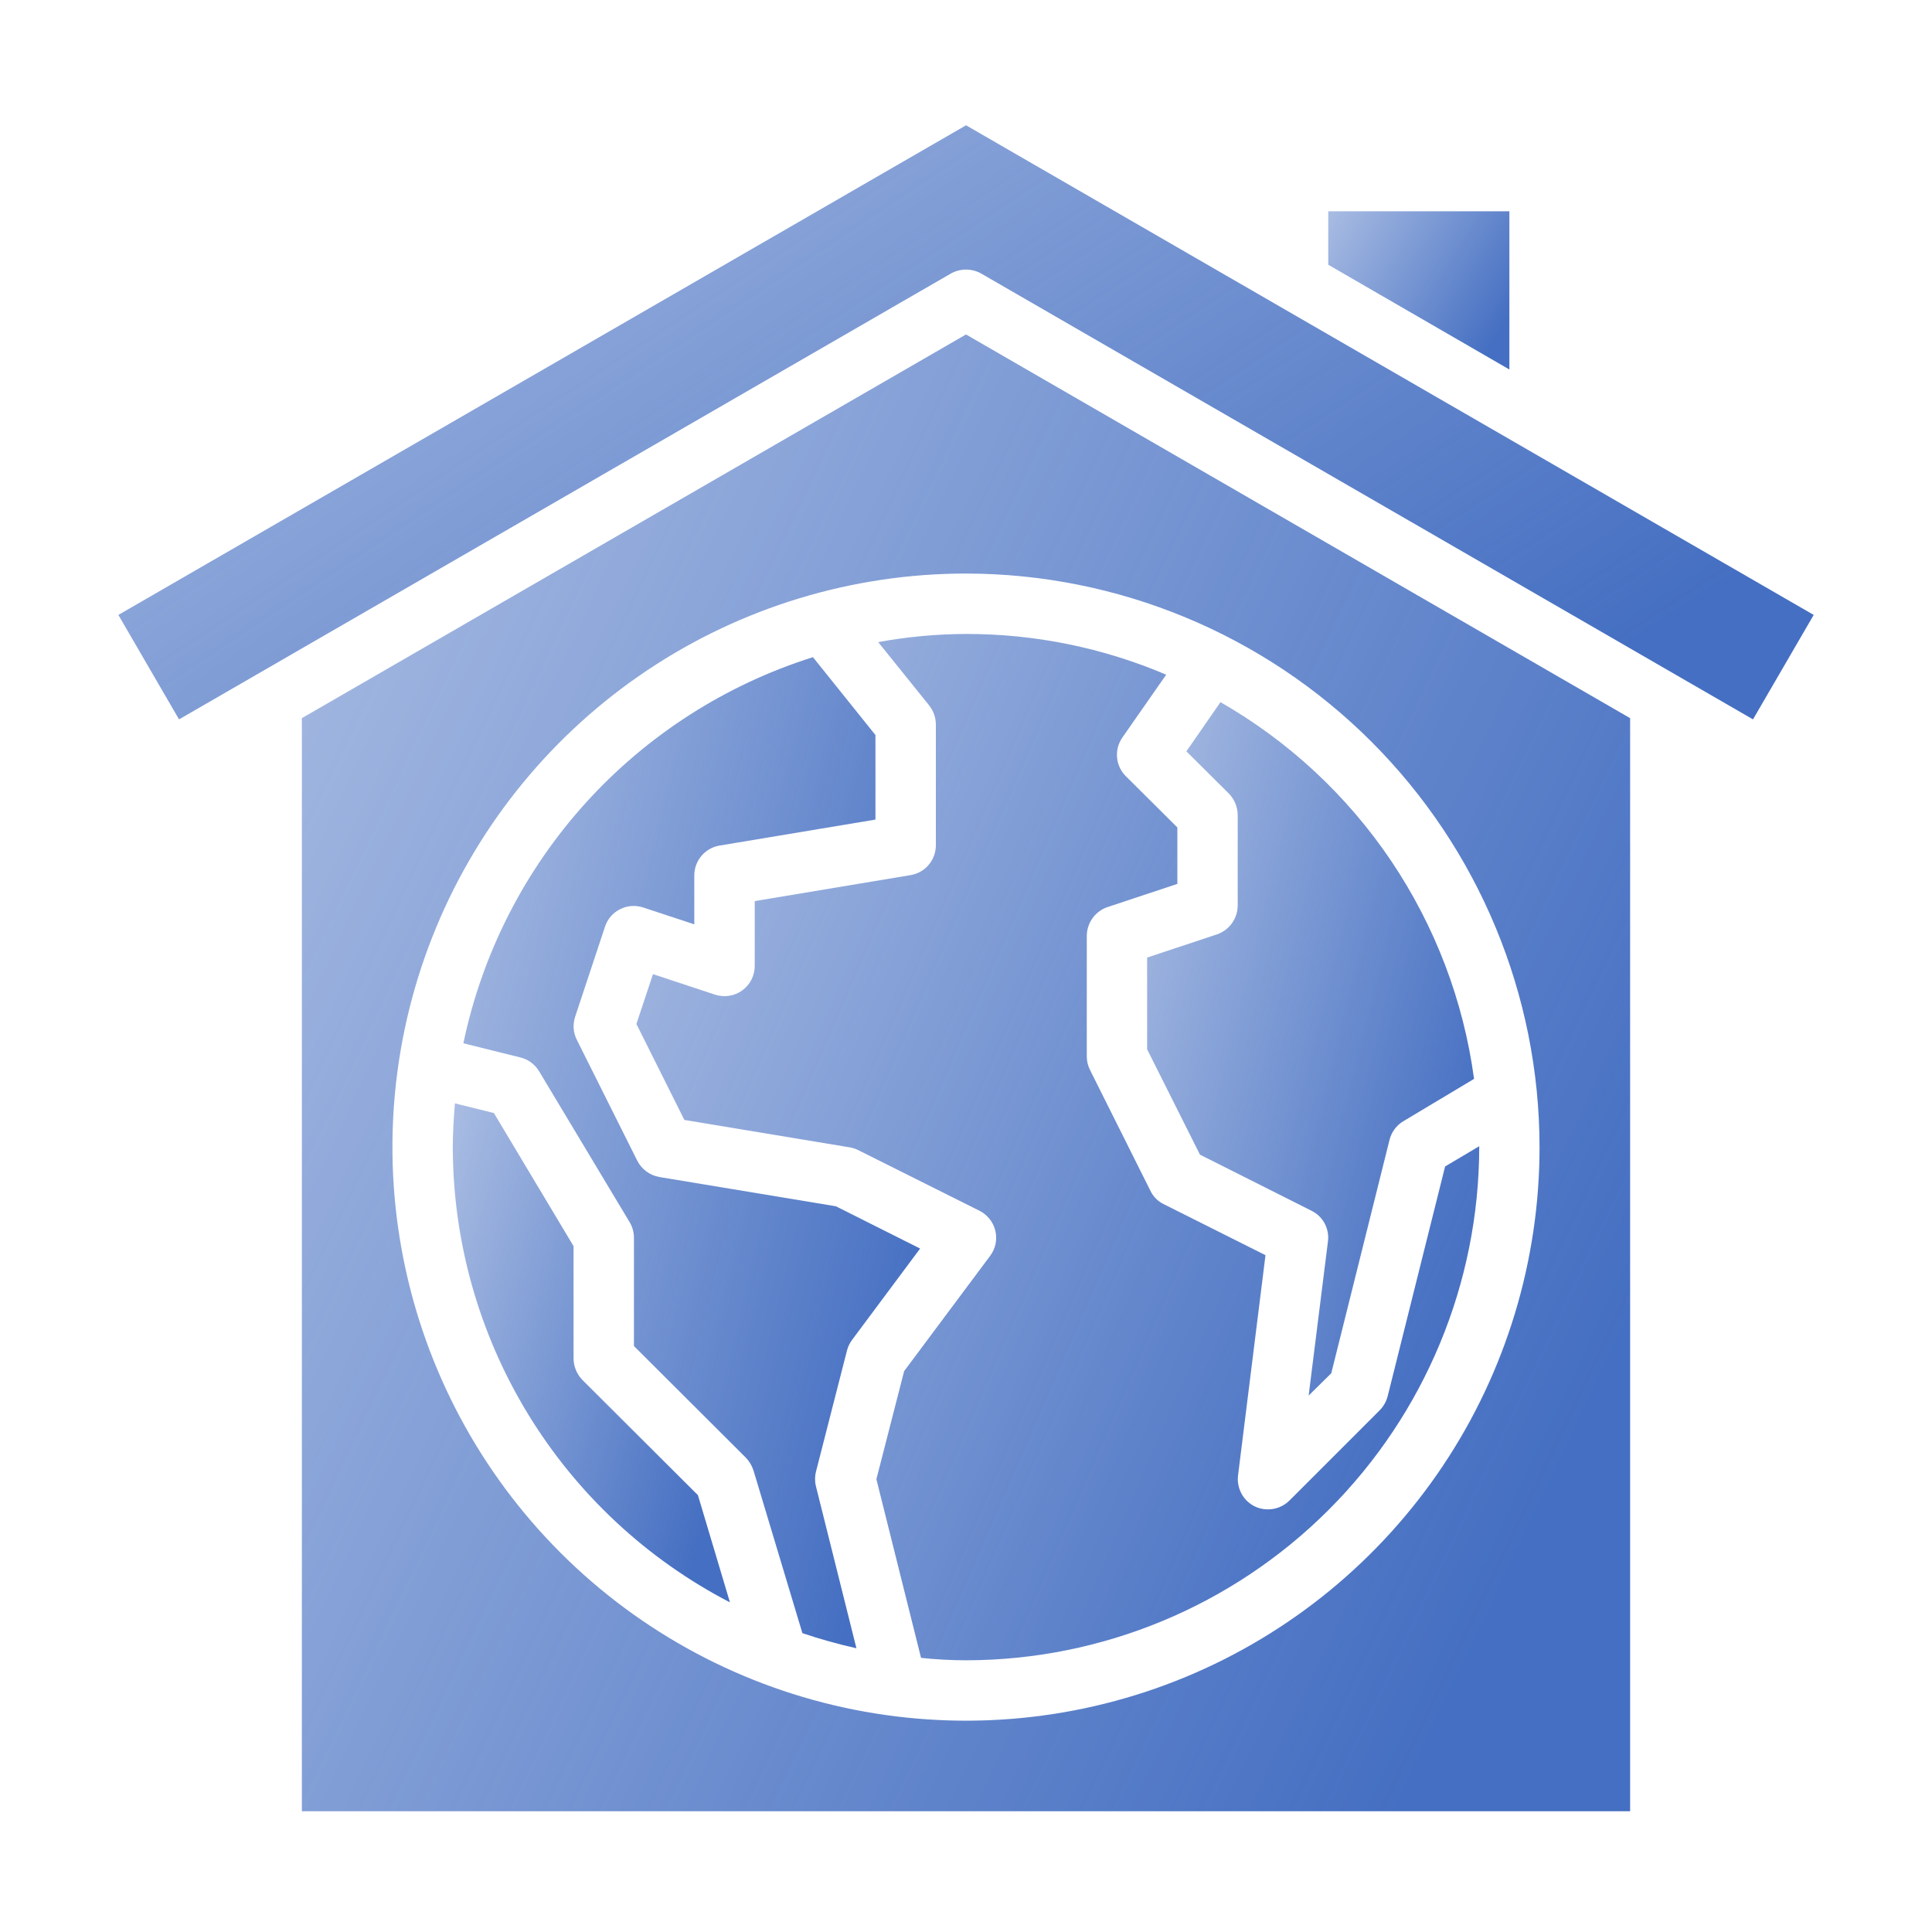 <svg width="60" height="60" viewBox="0 0 60 60" fill="none" xmlns="http://www.w3.org/2000/svg">
<path d="M25.341 45.703L26.306 41.934C26.338 41.816 26.392 41.705 26.466 41.606L28.575 38.775L25.959 37.462L20.475 36.553C20.33 36.527 20.192 36.468 20.073 36.38C19.955 36.292 19.858 36.178 19.791 36.047L17.916 32.297C17.803 32.076 17.783 31.82 17.859 31.584L18.788 28.781C18.865 28.545 19.032 28.349 19.254 28.237C19.476 28.124 19.733 28.104 19.969 28.181L21.562 28.706V27.188C21.562 26.964 21.641 26.748 21.785 26.578C21.93 26.408 22.13 26.295 22.35 26.259L27.188 25.453V22.828L25.247 20.409C22.535 21.264 20.1 22.825 18.192 24.932C16.284 27.04 14.972 29.617 14.391 32.4L16.163 32.841C16.283 32.87 16.397 32.923 16.497 32.998C16.596 33.072 16.68 33.165 16.744 33.272L19.556 37.959C19.642 38.104 19.687 38.269 19.688 38.438V41.803L23.166 45.272C23.272 45.384 23.352 45.519 23.4 45.666L24.919 50.719C25.469 50.905 26.03 51.061 26.597 51.188L25.341 46.163C25.303 46.012 25.303 45.854 25.341 45.703Z" fill="url(#paint0_linear_30_1893)"/>
<path d="M41.25 6.562V8.222L46.875 11.475V6.562H41.25Z" fill="url(#paint1_linear_30_1893)"/>
<path d="M9.375 22.303V56.25H50.625V22.303L30 10.387L9.375 22.303ZM47.812 35.625C47.812 39.148 46.768 42.592 44.811 45.521C42.853 48.45 40.071 50.733 36.816 52.082C33.562 53.43 29.98 53.782 26.525 53.095C23.07 52.408 19.896 50.711 17.405 48.22C14.914 45.729 13.217 42.555 12.53 39.1C11.842 35.645 12.195 32.063 13.543 28.808C14.892 25.554 17.175 22.772 20.104 20.814C23.033 18.857 26.477 17.812 30 17.812C34.723 17.817 39.251 19.695 42.591 23.034C45.93 26.374 47.808 30.902 47.812 35.625Z" fill="url(#paint2_linear_30_1893)"/>
<path d="M3.676 19.097L5.56 22.341L29.532 8.494C29.675 8.414 29.837 8.372 30.001 8.372C30.165 8.372 30.326 8.414 30.47 8.494L54.441 22.341L56.326 19.097L30.001 3.891L3.676 19.097Z" fill="url(#paint3_linear_30_1893)"/>
<path d="M18.084 42.853C17.912 42.674 17.814 42.436 17.812 42.188V38.7L15.338 34.566L14.128 34.266C14.091 34.716 14.062 35.166 14.062 35.625C14.066 38.543 14.87 41.405 16.388 43.898C17.905 46.391 20.078 48.419 22.669 49.763L21.675 46.434L18.084 42.853Z" fill="url(#paint4_linear_30_1893)"/>
<path d="M36.217 20.953C34.252 20.116 32.137 19.685 30.001 19.688C29.086 19.691 28.173 19.776 27.273 19.941L28.857 21.909C28.99 22.078 29.063 22.286 29.064 22.5V26.25C29.064 26.473 28.985 26.689 28.841 26.859C28.697 27.029 28.496 27.142 28.276 27.178L23.439 27.984V30C23.439 30.148 23.403 30.294 23.336 30.426C23.269 30.557 23.171 30.671 23.052 30.758C22.932 30.845 22.793 30.902 22.647 30.925C22.501 30.948 22.351 30.936 22.21 30.891L20.279 30.253L19.764 31.8L21.254 34.781L26.401 35.634C26.496 35.651 26.588 35.683 26.673 35.728L30.423 37.603C30.545 37.665 30.652 37.753 30.736 37.86C30.821 37.968 30.881 38.092 30.912 38.225C30.944 38.358 30.945 38.497 30.918 38.63C30.89 38.764 30.833 38.89 30.751 39L28.079 42.581L27.217 45.938L28.604 51.487C29.068 51.536 29.535 51.561 30.001 51.562C34.226 51.557 38.276 49.876 41.264 46.888C44.252 43.9 45.933 39.85 45.939 35.625V35.597L44.879 36.225L43.098 43.35C43.057 43.516 42.973 43.668 42.854 43.791L40.042 46.603C39.864 46.778 39.625 46.876 39.376 46.875C39.233 46.876 39.092 46.844 38.964 46.781C38.79 46.694 38.647 46.556 38.555 46.385C38.463 46.213 38.425 46.018 38.448 45.825L39.301 38.981L36.142 37.397C35.961 37.31 35.816 37.165 35.729 36.984L33.854 33.234C33.787 33.104 33.752 32.959 33.751 32.812V29.062C33.753 28.866 33.815 28.676 33.929 28.516C34.043 28.357 34.203 28.236 34.389 28.172L36.564 27.45V25.697L34.961 24.103C34.805 23.947 34.71 23.741 34.691 23.522C34.672 23.302 34.731 23.083 34.857 22.903L36.217 20.953Z" fill="url(#paint5_linear_30_1893)"/>
<path d="M38.438 25.312V28.125C38.436 28.321 38.374 28.512 38.26 28.671C38.146 28.831 37.985 28.951 37.8 29.016L35.625 29.738V32.587L37.266 35.859L40.734 37.603C40.907 37.689 41.048 37.826 41.139 37.996C41.229 38.165 41.265 38.359 41.241 38.55L40.641 43.341L41.344 42.647L43.153 35.4C43.183 35.279 43.236 35.166 43.31 35.066C43.384 34.966 43.477 34.882 43.584 34.819L45.778 33.506C45.451 31.083 44.57 28.767 43.205 26.738C41.839 24.709 40.025 23.022 37.903 21.806L36.844 23.334L38.166 24.647C38.338 24.826 38.436 25.064 38.438 25.312Z" fill="url(#paint6_linear_30_1893)"/>
<defs>
<linearGradient id="paint0_linear_30_1893" x1="33.028" y1="38.892" x2="6.742" y2="32.472" gradientUnits="userSpaceOnUse">
<stop offset="0.141" stop-color="#456FC2"/>
<stop offset="1" stop-color="#456FC2" stop-opacity="0.33"/>
</linearGradient>
<linearGradient id="paint1_linear_30_1893" x1="48.641" y1="9.513" x2="40.568" y2="4.614" gradientUnits="userSpaceOnUse">
<stop offset="0.141" stop-color="#456FC2"/>
<stop offset="1" stop-color="#456FC2" stop-opacity="0.33"/>
</linearGradient>
<linearGradient id="paint2_linear_30_1893" x1="63.576" y1="37.929" x2="-2.432" y2="6.466" gradientUnits="userSpaceOnUse">
<stop offset="0.141" stop-color="#456FC2"/>
<stop offset="1" stop-color="#456FC2" stop-opacity="0.33"/>
</linearGradient>
<linearGradient id="paint3_linear_30_1893" x1="72.855" y1="14.97" x2="41.401" y2="-32.598" gradientUnits="userSpaceOnUse">
<stop offset="0.141" stop-color="#456FC2"/>
<stop offset="1" stop-color="#456FC2" stop-opacity="0.33"/>
</linearGradient>
<linearGradient id="paint4_linear_30_1893" x1="25.371" y1="43.572" x2="9.817" y2="38.994" gradientUnits="userSpaceOnUse">
<stop offset="0.141" stop-color="#456FC2"/>
<stop offset="1" stop-color="#456FC2" stop-opacity="0.33"/>
</linearGradient>
<linearGradient id="paint5_linear_30_1893" x1="54.156" y1="38.829" x2="10.94" y2="20.022" gradientUnits="userSpaceOnUse">
<stop offset="0.141" stop-color="#456FC2"/>
<stop offset="1" stop-color="#456FC2" stop-opacity="0.33"/>
</linearGradient>
<linearGradient id="paint6_linear_30_1893" x1="48.966" y1="34.738" x2="30.199" y2="30.049" gradientUnits="userSpaceOnUse">
<stop offset="0.141" stop-color="#456FC2"/>
<stop offset="1" stop-color="#456FC2" stop-opacity="0.33"/>
</linearGradient>
</defs>
</svg>
